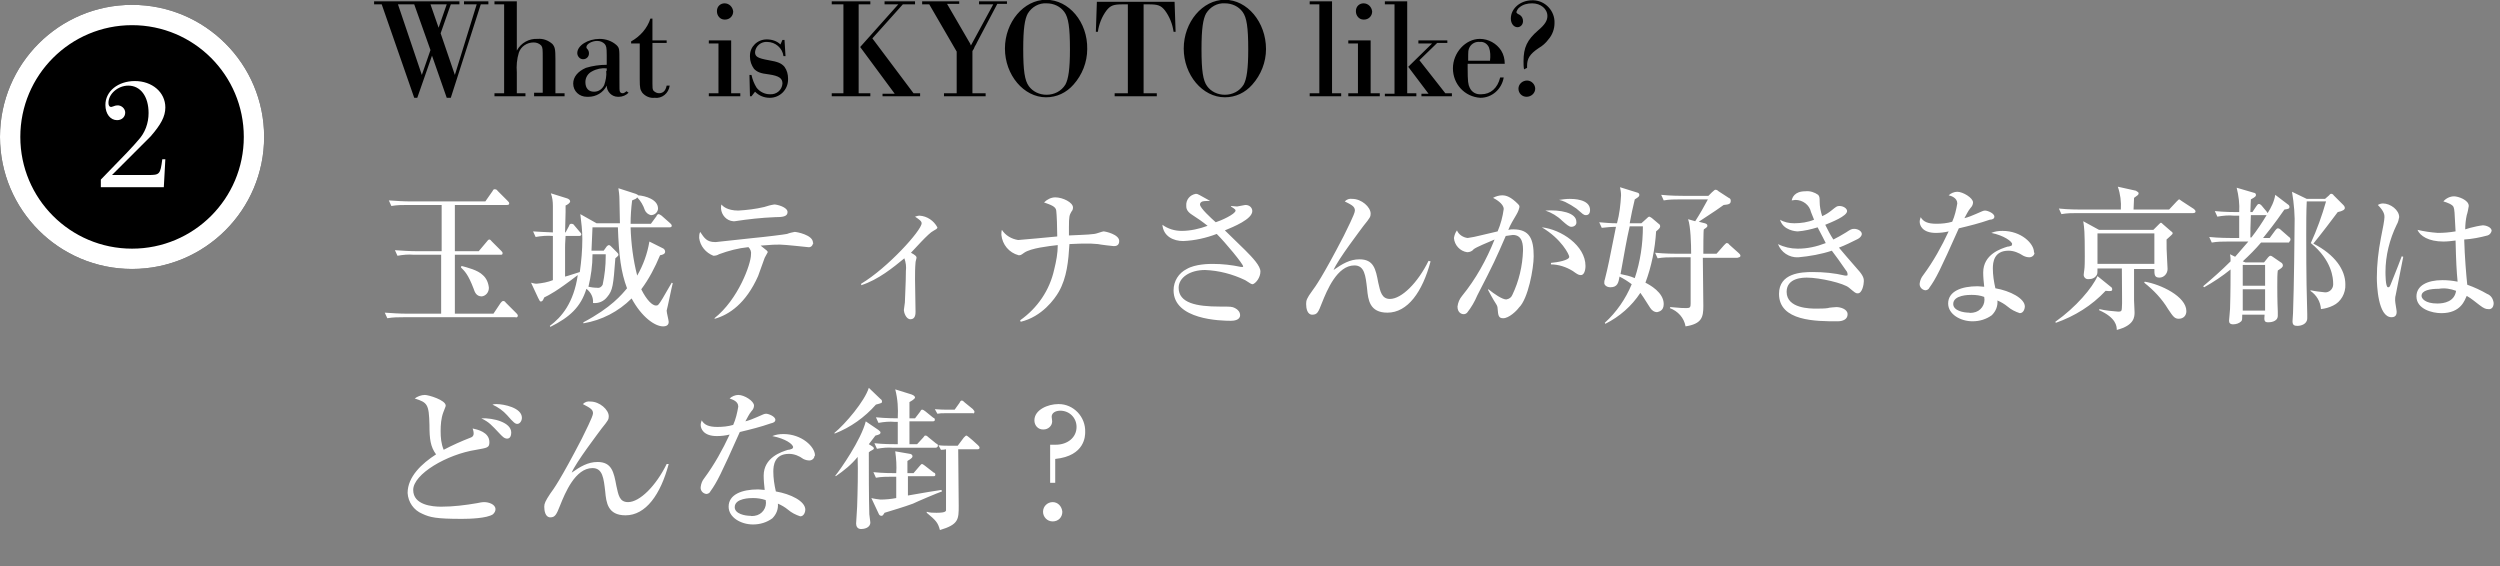 <?xml version="1.0" encoding="utf-8"?>
<!-- Generator: Adobe Illustrator 26.0.3, SVG Export Plug-In . SVG Version: 6.00 Build 0)  -->
<svg version="1.1" id="グループ_5111" xmlns="http://www.w3.org/2000/svg" xmlns:xlink="http://www.w3.org/1999/xlink" x="0px"
	 y="0px" viewBox="0 0 492.2 111.5" style="enable-background:new 0 0 492.2 111.5;" xml:space="preserve">
<rect x="0" y="0" width="492.2" height="111.5" fill="#808080" stroke="none"/>
<style type="text/css">
	.st0{fill:#FFFFFF;}
	.st1{fill:none;stroke:#FFFFFF;stroke-width:4;}
</style>
<g id="title" transform="translate(-1.248 -7.044)">
	<path id="パス_92498" d="M95.9,7.9h1.5V7.3h-4.8v0.6h2.5l-4.3,13.9L88,13.6l2-5.7h1.7V7.3H74.9v0.6h1.5l6.4,18.4h0.6l2.9-8.3
		l2.9,8.3H90L95.9,7.9z M89.2,7.9l-1.6,4.6L86,7.9L89.2,7.9z M82.8,7.9l3.2,9l-1.7,4.9L79.6,7.9H82.8z M100.5,25.4h-1.9V26h6.1v-0.6
		h-1.7v-4.1c-0.1-1.3,0-2.6,0.4-3.9c0.4-1.2,1.6-2,2.9-2c0.6,0,1.1,0.2,1.5,0.6c0.3,0.4,0.3,0.7,0.3,2.6v6.7h-1.7V26h6v-0.6h-1.8
		v-6.7c0-2-0.1-2.4-0.6-3c-0.8-0.7-1.8-1.1-2.9-1c-1.7-0.1-3.3,0.8-4.1,2.3V7.3h-4.4v0.6h1.9L100.5,25.4z M124.6,25
		c-0.5,0.4-0.6,0.4-0.8,0.4c-0.2,0-0.4-0.1-0.5-0.3c-0.1-0.3-0.1-0.3-0.1-2.9v-3.1c0-2.5,0-2.6-0.6-3.2c-0.9-0.8-2.1-1.2-3.3-1.2
		c-2.3,0-4.4,1.3-4.4,2.8c0,0.6,0.5,1.2,1.1,1.2c0,0,0.1,0,0.1,0c0.6,0,1.1-0.5,1.1-1.1c0,0,0,0,0-0.1c0-0.3-0.1-0.6-0.4-0.9
		c-0.1-0.1-0.1-0.2-0.1-0.3c0-0.6,1.1-1.2,2.1-1.2c0.6,0,1.1,0.2,1.5,0.6c0.3,0.4,0.4,0.6,0.4,2.2v1.9c-1.4,0-2.8,0.2-4.1,0.6
		c-1.6,0.7-2.5,1.8-2.5,3.1c0,1.5,1.2,2.6,2.7,2.6c0.1,0,0.2,0,0.3,0c1.5,0,2.9-0.8,3.6-2.2c0,1.2,1,2.2,2.2,2.2c0.1,0,0.1,0,0.2,0
		c0.7,0,1.4-0.3,1.9-0.8L124.6,25z M120.6,21c0.1,1-0.1,1.9-0.4,2.8c-0.4,0.8-1.1,1.3-2,1.3c-1.1,0-1.7-0.7-1.7-1.9
		c0-0.9,0.5-1.7,1.3-2.1c0.9-0.5,1.9-0.7,2.9-0.6V21z M129.7,10.7h-0.4c-0.6,1.9-2,3.5-3.8,4.5v0.4h1.7v7.1c0,1.7,0.1,2,0.5,2.6
		c0.6,0.7,1.5,1.1,2.4,1c1.5,0.2,2.8-0.9,3-2.4h-0.6c-0.2,1-0.7,1.5-1.5,1.5c-0.4,0-0.8-0.2-1.1-0.5c-0.2-0.3-0.2-0.6-0.2-1.4v-8
		h2.8V15h-2.8V10.7z M142.7,25.4h-1.9V26h6.2v-0.6h-1.8V15h-4.4v0.6h1.9L142.7,25.4z M143.9,7.7c-0.8,0-1.5,0.6-1.5,1.5
		c0,0,0,0.1,0,0.1c0,0.8,0.6,1.6,1.5,1.6c0,0,0.1,0,0.1,0c0.9,0,1.6-0.7,1.6-1.6c0,0,0,0,0,0C145.5,8.4,144.8,7.7,143.9,7.7
		C143.9,7.7,143.9,7.7,143.9,7.7z M155.7,14.9h-0.4l-0.4,0.9c-0.7-0.7-1.7-1-2.7-1c-1.8,0-3.3,1.4-3.3,3.2c0,0.1,0,0.1,0,0.2
		c0,0.9,0.3,1.7,0.8,2.4c0.6,0.6,1.2,0.9,3,1.1c2,0.3,2.6,0.8,2.6,1.8c-0.1,1.3-1.2,2.2-2.5,2.1c0,0,0,0,0,0c-1,0-2-0.5-2.6-1.3
		c-0.5-0.8-0.8-1.6-1-2.5h-0.4l0.1,4.2h0.3l0.7-0.9c0.8,0.8,1.8,1.2,2.9,1.2c2,0,3.6-1.6,3.6-3.6c0-0.1,0-0.1,0-0.2
		c0-0.8-0.2-1.6-0.7-2.3c-0.6-0.7-1.3-1-3.1-1.3c-2.2-0.4-2.7-0.7-2.7-1.6c0.1-1.2,1.2-2.1,2.4-2c1.6,0,3,1.2,3.2,2.8h0.4
		L155.7,14.9z M167.3,25.4H165V26h7.6v-0.6h-2.3V7.9h2.3V7.3H165v0.6h2.3V25.4z M173,14.6l6-6.7h2.4V7.3h-6v0.6h2.7l-7.5,8.4
		l6.8,9.2H175V26h7.4v-0.6h-1.3L173,14.6z M189.7,25.4h-2.6V26h8.2v-0.6h-2.6v-8.3c0.1-0.1,0.1-0.3,0.2-0.3l0.1-0.2
		c0.1-0.3,0.2-0.5,0.4-0.8l0.3-0.6l3.9-7.4h1.9V7.3h-5.5v0.6h2.8l-4.4,8.1c-0.1-0.3-0.2-0.5-0.4-0.8l-4.3-7.4h2.4V7.3h-7.3v0.6h1.4
		l5.4,9.3V25.4z M207.2,7c-4.4,0-8.1,4.4-8.1,9.6c0,5.2,3.7,9.6,8.1,9.6c2.1,0,4-0.9,5.4-2.5c1.7-1.9,2.7-4.4,2.7-7
		C215.4,11.4,211.7,7,207.2,7L207.2,7z M207.3,7.7c1.4,0,2.7,0.6,3.5,1.7c0.8,1.1,1.1,3,1.1,7.4c0,3.8-0.3,5.8-0.9,6.9
		c-0.8,1.3-2.2,2-3.7,2c-1.4,0-2.7-0.6-3.5-1.7c-0.8-1.1-1.1-3-1.1-7.3c0-4,0.3-5.9,0.9-7C204.4,8.4,205.8,7.6,207.3,7.7L207.3,7.7z
		 M223.3,25.4h-2.6V26h8.3v-0.6h-2.6V7.9h1c1.8,0,2.4,0.2,3.2,1.2c0.9,1.2,1.5,2.7,1.7,4.2h0.4l-0.2-5.9h-15.3l-0.2,5.9h0.4
		c0.2-1.5,0.8-3,1.7-4.2c0.8-1,1.4-1.2,3.2-1.2h1L223.3,25.4z M242.4,7c-4.4,0-8.1,4.4-8.1,9.6c0,5.2,3.7,9.6,8.1,9.6
		c2.1,0,4-0.9,5.4-2.5c1.7-1.9,2.7-4.4,2.7-7C250.5,11.4,246.8,7,242.4,7L242.4,7z M242.4,7.7c1.4,0,2.7,0.6,3.5,1.7
		c0.8,1.1,1.1,3,1.1,7.4c0,3.8-0.3,5.8-0.9,6.9c-0.8,1.3-2.2,2-3.7,2c-1.4,0-2.7-0.6-3.5-1.7c-0.8-1.1-1.1-3-1.1-7.3
		c0-4,0.3-5.9,0.9-7C239.5,8.4,240.9,7.6,242.4,7.7L242.4,7.7z M261,25.4h-1.9V26h6.2v-0.6h-1.8V7.3h-4.4v0.6h1.9V25.4z M268.6,25.4
		h-1.9V26h6.2v-0.6h-1.8V15h-4.4v0.6h1.9L268.6,25.4z M269.7,7.7c-0.8,0-1.5,0.6-1.5,1.5c0,0,0,0.1,0,0.1c0,0.8,0.6,1.6,1.5,1.6
		c0,0,0.1,0,0.1,0c0.9,0,1.6-0.7,1.6-1.6c0,0,0,0,0,0C271.3,8.4,270.6,7.7,269.7,7.7C269.7,7.7,269.7,7.7,269.7,7.7L269.7,7.7z
		 M278.3,7.3h-4.4v0.6h1.9v17.6h-1.9V26h6.2v-0.6h-1.8L278.3,7.3z M280.7,18.9l3.5-3.4h2V15h-5.7v0.6h2.7l-4.7,4.6l4,5.3h-1.4V26h6
		v-0.6h-1.3L280.7,18.9z M297.5,19.6c0-0.9-0.2-1.8-0.7-2.6c-0.9-1.4-2.5-2.3-4.2-2.3c-2.8,0-5.3,2.7-5.3,5.8c0,3.1,2.3,5.6,5.4,5.8
		c2.3,0,4.2-1.7,4.6-4h-0.7c-0.5,2.1-1.9,3.3-3.7,3.3c-1,0.1-1.9-0.4-2.3-1.3c-0.3-0.6-0.4-1.2-0.4-3.9v-0.8L297.5,19.6z M290.3,19
		c0-2.1,0-2.1,0.3-2.7c0.4-0.7,1.2-1.1,2-1c0.8-0.1,1.5,0.4,1.8,1.1c0.3,0.8,0.3,1.7,0.2,2.6H290.3z M301.9,20.4c0-0.1,0-0.3,0-0.4
		c0-1.4,0.5-2.3,2.3-3.5c0.7-0.4,1.4-1,1.9-1.7c0.8-0.9,1.2-2.1,1.2-3.2c0.1-2.4-1.8-4.4-4.1-4.5c-0.1,0-0.2,0-0.3,0
		c-2.3,0-4.2,1.6-4.2,3.6c0,1,0.6,1.7,1.3,1.7c0.6,0,1.1-0.5,1.1-1.2c0,0,0,0,0,0c0-0.5-0.2-0.9-0.6-1.2c-0.6-0.3-0.7-0.4-0.7-0.6
		c0.1-0.3,0.3-0.7,0.6-0.9c0.7-0.6,1.6-0.8,2.5-0.8c1.7,0,3,1.1,3,2.5c0,0.9-0.5,1.7-1.8,2.8c-2.2,1.9-2.9,3.4-2.9,6.1
		c0,0.5,0,1.1,0.1,1.6L301.9,20.4z M301.9,22.9c-0.9,0-1.7,0.7-1.7,1.6c0,0,0,0,0,0c0,0.9,0.7,1.6,1.6,1.6c0,0,0,0,0,0
		c0.9,0,1.7-0.7,1.7-1.6C303.5,23.7,302.8,22.9,301.9,22.9z"/>
	<path id="パス_92497" class="st0" d="M103.2,69.2c0-0.2-0.2-0.4-0.3-0.5l-2.1-2.1c-0.1-0.2-0.3-0.3-0.5-0.3
		c-0.2,0-0.4,0.3-0.5,0.4l-1.4,2.1h-7.6V57.2h9c0.2,0,0.4,0,0.4-0.3c0-0.2-0.1-0.3-0.3-0.5l-1.8-1.8c-0.2-0.2-0.3-0.4-0.5-0.4
		c-0.1,0-0.2,0-0.5,0.4l-1.6,1.9h-4.7v-9.1H101c0.2,0,0.5,0,0.5-0.3c0-0.2-0.1-0.3-0.3-0.5l-2-2c-0.1-0.2-0.3-0.3-0.6-0.3
		c-0.2,0-0.3,0.2-0.4,0.4l-1.4,2H82.1c-1.4,0-2.8-0.1-4.3-0.2l0.5,1.1c1.1-0.2,2.2-0.2,3.2-0.2h6.7v9.1h-4.9c-1.4,0-2.8-0.1-4.3-0.2
		l0.5,1.1c1.1-0.2,2.2-0.3,3.2-0.2h5.4v11.6h-6.8c-1.4,0-2.8-0.1-4.3-0.2l0.5,1.1c1.1-0.2,2.2-0.2,3.2-0.2h22
		C102.9,69.6,103.2,69.5,103.2,69.2z M97.5,63.7c-0.1-1-0.5-1.9-1.2-2.5c-1-1-3.1-1.5-4.2-1.8L92,59.7c0.7,0.7,1.4,1.3,2.5,4.2
		c0.2,0.6,0.5,1.5,1.6,1.5C96.9,65.3,97.5,64.6,97.5,63.7z M133.7,62.8l-0.2-0.1c-0.2,0.4-1.2,2-1.8,3.1c-0.8,1.3-0.9,1.4-1.3,1.4
		c-0.7,0-1.8-1-2.9-3.2c1.5-2,2.7-4.3,3.7-6.7c0.6-0.1,1-0.3,1-0.7c0-0.3-0.2-0.6-0.5-0.7l-2.6-1.3c-0.4,2.4-1.2,4.6-2.4,6.7
		c-0.8-3.1-1.2-6.3-1.3-9.5h7.6c0.2,0,0.5,0,0.5-0.3c0-0.2-0.1-0.3-0.3-0.5l-1.7-1.5c-0.2-0.1-0.4-0.3-0.6-0.3
		c-0.2,0-0.4,0.3-0.4,0.4l-1.1,1.5h-4c0-1.5,0.1-3,0.3-4.6c0.7-0.3,0.8-0.3,1-0.6c0.7,0.7,1.2,1.6,1.5,2.5c0.2,0.5,0.7,0.9,1.2,1
		c0.7,0,1.3-0.5,1.4-1.2c0,0,0,0,0-0.1c0-1.8-2.5-2.5-3.9-2.6c-0.1-0.1-0.2-0.2-0.5-0.3l-3.4-1.1c0.1,0.7,0.2,1.4,0.2,2.1
		c0,0.7,0.1,4.1,0.1,4.8h-4.6l-3.2-1.8c0.2,1.6,0.4,3.2,0.4,4.9c0,2.2-0.2,4.4-0.5,6.5c-0.4,0.1-2.4,0.8-2.9,0.9v-5.7
		c0-0.5,0-0.7,0.1-2.3h2.7c0.2,0,0.4-0.1,0.4-0.3c0-0.2-0.2-0.4-0.3-0.5l-1.1-1.3c-0.1-0.2-0.3-0.3-0.6-0.3c-0.2,0-0.4,0.2-0.4,0.4
		l-0.7,1.3h-0.1c0-0.6,0.1-3.3,0.1-4c0-0.4,0-0.7,0-1.3c0.3-0.1,0.9-0.5,0.9-0.8c0-0.3-0.3-0.5-0.6-0.6l-3.2-1
		c0.3,0.8,0.4,1.6,0.4,2.5c0,0.4,0,3.8,0,5.2c-2-0.1-2.6-0.1-3.9-0.2l0.5,1.1c1.1-0.2,2.3-0.3,3.4-0.2v8.7c-1,0.4-2.1,0.6-3.2,0.7
		c-0.4,0-0.7-0.1-1.1-0.2l1.4,3c0.3,0.5,0.3,0.7,0.5,0.7c0.3,0,0.4-0.1,0.7-0.8c1-0.5,2.3-1.1,6.6-4.4c-0.8,5.5-3.2,8.3-5.5,10
		l0.1,0.2c3.8-1.9,6-3.9,7.1-7.5c0.9,0.7,1.4,1.7,1.3,2.8c1.1,0.1,2.1-0.3,2.8-1.2c1.1-1.3,1.2-2.3,1.6-7.6c0.6-0.5,0.6-0.6,0.6-0.7
		c0-0.1,0-0.2-0.3-0.5l-1.2-1.2c-0.1-0.1-0.2-0.2-0.4-0.2c-0.1,0-0.4,0.2-0.5,0.4l-0.5,0.7h-2.4l0.2-4.6h5c0.2,5.6,0.6,8.8,1.8,12
		c-1,1.2-3.1,3.8-8.6,6.7v0.2c3.6-0.6,6.9-2.3,9.5-4.9c2,3.7,4.6,5.5,6.2,5.5c1.1,0,1.1-0.7,1.1-0.9c0-0.3-0.4-1.8-0.4-2.2
		C132.7,67.5,133.5,63.5,133.7,62.8z M120.5,57.5c0,1.9-0.2,3.7-0.6,5.6c-0.2,0.4-0.6,0.7-1.1,0.6c-0.6,0-1.2-0.1-1.7-0.2
		c0.5-2.1,0.8-4.2,0.8-6.4h2.6V57.5z M156.3,48.8c0-1-2.1-1.5-2.6-1.5c-0.7,0.1-1.4,0.3-2,0.5c-1.7,0.4-3.4,0.6-5.1,0.7
		c-2.2,0-3.1-0.9-3.3-1.2c-0.1,0.2-0.1,0.5-0.1,0.8c0.1,1.3,1.1,2.4,2.4,2.5h0.3c2.6-0.4,5.3-0.7,7.9-0.8
		C155.3,49.8,156.3,49.7,156.3,48.8z M161.3,54.8c0-1.5-3.2-2.1-3.6-2.1c-0.5,0.1-1,0.2-1.5,0.4c-0.4,0.1-4.4,0.6-6.6,0.8
		c-1.1,0.1-6.4,0.7-7.4,0.8c-0.1,0-0.2,0-0.2,0c-1.6,0-2.1-0.8-2.9-2c-0.2,0.4-0.2,0.8-0.2,1.2c0.2,1.6,1.3,2.9,2.8,3.5
		c0.4,0,0.8-0.1,1.1-0.3c1.9-0.7,3.8-1.2,5.8-1.4c0.4,0.4,0.6,0.9,0.5,1.5c0,1.8-2.5,8.8-7.2,12.5l0.1,0.1c2.8-0.8,6.1-3,8.5-8.4
		c0.2-0.5,1.1-3,1.3-3.6c0.2-0.4,0.4-0.7,0.6-1.1c0-0.2-0.1-0.3-1.4-1.3c2.4-0.2,2.9-0.2,3.8-0.2s5.5,0.5,5.5,0.5
		c0.5,0.1,0.9-0.2,1-0.7C161.4,55,161.4,54.9,161.3,54.8z M170.8,63.2c3.4-1.1,6.3-3.5,8.5-5.3c0.3,0.8,0.4,1.7,0.3,2.5
		c0,2.4-0.2,5.4-0.2,6.2c0,0.2-0.2,1.3-0.2,1.5c0,0.4,0.4,1.8,1.3,1.8c1,0,1-1.1,1-1.5c0-0.3-0.1-5.4-0.1-6.4c0-1.1,0-2.2,0.1-3.3
		c0-0.2,0.2-0.8,0.2-0.9c0-0.3-0.2-0.5-1.1-1c0.6-0.6,3.5-3.9,4.4-4.3c0.5-0.3,0.8-0.4,0.8-0.7c-0.7-1.3-2-2.2-3.5-2.3
		c-0.3,0-0.6,0.1-0.9,0.2c0.9,0.6,1.3,0.9,1.3,1.3c0,1.4-6.7,8.8-11.9,11.9L170.8,63.2z M221.6,54.5c0-1.3-2.7-1.9-3.1-1.9
		c-0.2,0-1.5,0.5-1.8,0.5c-1.4,0.2-3.6,0.2-5,0.3v-1.6c0-2.2,0.1-2.4,0.5-3.1c0.2-0.2,0.3-0.5,0.3-0.8c0-1-2-2-3.5-2
		c-0.8,0-1.6,0.4-2.2,1c1.4,0.5,2.3,0.8,2.4,1.6c0.1,0.7,0.2,3.4,0.2,5.1c-1.1,0.1-7.3,0.7-7.7,0.7c-1.3-0.2-2.5-0.9-3.2-2
		c-0.1,0.3-0.1,0.7-0.1,1c0.2,1.9,1.5,3.5,3.4,4c0.4,0,0.4,0,1.1-0.5c1.3-0.9,4.8-1.3,6.6-1.5c0,1.6-0.3,3.2-0.7,4.8
		c-0.9,4.1-3.3,7.6-6.7,10l0.1,0.3c4.2-1,6.7-4.5,7.5-5.9c1.6-2.8,1.9-6.1,2.1-9.4c0.7,0,1.6-0.1,3.1-0.1c0.8,0,1.6,0,2.5,0.1
		c0.4,0.1,2.9,0.4,3.1,0.4C220.8,55.5,221.6,55.5,221.6,54.5z M249.4,60.5c0-1.1-1.5-2.7-3-4.2c-1.1-1.1-2.9-2.8-4-3.9
		c1.7-0.7,5.4-2.2,5.4-3.8c0-0.7-0.6-1.2-1.3-1.2c0,0,0,0-0.1,0c-0.2,0-1.4,0.3-1.6,0.3c-0.4,0-0.8-0.1-1.2-0.1v0.1
		c0.4,0.3,0.9,0.5,0.9,0.8c0,0.7-2.9,2-3.9,2.3c-0.9-0.8-3.1-2.8-3.1-3.5c0-0.3,0.2-0.5,0.5-0.6c0.3-0.1,1.3-0.1,1.5-0.1
		c-2.2-1.2-2.4-1.4-2.8-1.4c-1.2,0.2-2,1.2-1.9,2.4c0,0.3,0,1,1.1,1.7c1.1,0.7,2.1,1.4,3.1,2.2c-1.6,0.6-3.4,1-5.1,1
		c-1.4,0-2.7-0.4-3.8-1.2c0.2,2.3,2.2,3.2,4.1,3.2c2.3-0.1,4.5-0.6,6.6-1.4c1.7,1.7,5.2,5.9,5.2,6.4c0,0.1-0.1,0.1-0.1,0.1
		c-0.1,0-0.2,0-0.3,0c-1.9-0.4-3.7-0.6-5.6-0.6c-0.6,0-3.4,0-5.1,1c-1.6,0.8-2.6,2.4-2.6,4.2c0,5.8,9.3,6,11.3,6
		c0.5,0,1.8-0.1,1.8-1.1c0-0.6-0.4-1.1-1-1.4c-0.6-0.3-0.8-0.3-3-0.3c-4.6,0-8.1-0.7-8.1-3.7c0-2,2.2-3.5,5.2-3.5
		c2.7,0.1,5.4,0.8,7.9,2c1.1,0.7,1.2,0.8,1.5,0.8C248.5,62.8,249.4,61.7,249.4,60.5z M282.5,58.4c-2.1,4.3-5.3,7.5-7.6,7.5
		c-1.6,0-1.9-1.4-2.3-3.2c-0.5-2.7-0.9-4.6-3.7-4.6c-1.9,0-3.4,0.9-5.1,2.1c0.8-2,5.4-8,5.9-8.7c1.3-1.6,1.4-1.8,1.4-2.4
		c0-1.3-1.8-2.9-3.6-2.9c-0.6-0.1-1.1,0.1-1.5,0.5c1.4,0.7,2,1,2,1.8c0,0.7-1.7,3.9-2.2,5c-4.2,8.1-5.6,10-6.2,10.8
		c-1.1,1.5-1.2,1.9-1.2,2.6c0,0.8,0.2,2.1,1.2,2.1s1.2-0.5,1.9-2.3c1-2.5,3-7.4,6.4-7.4c2,0,2.2,2,2.5,4.6c0.2,2.2,0.5,4.7,4,4.7
		c4,0,6.9-4.1,8.5-10.1L282.5,58.4z M314.3,48.4c0-2.2-3.4-2.2-4-2.2c-0.7,0-1.4,0.1-2.1,0.2c0.4,0.1,0.8,0.2,1.2,0.4
		c0.8,0.4,1.5,0.8,2.2,1.3c1.3,1.1,1.4,1.3,1.9,1.3C314.1,49.4,314.3,48.9,314.3,48.4z M311.6,50.7c0-1.8-3.2-2.4-6.1-2.2
		c1.2,0.4,2.4,1.1,3.3,2c0.9,0.8,1.4,1.2,1.8,1.2C311.2,51.7,311.7,51.3,311.6,50.7C311.6,50.7,311.6,50.7,311.6,50.7z M313.4,59.4
		c0-4-4.8-7.2-8.6-7.6c3.9,2.3,5.4,5.4,5.4,5.8c0,0.7-2.4,1.1-3.6,1.2v0.3c1.5,0,3,0.5,4.3,1.3c0.7,0.5,1.1,0.8,1.5,0.8
		C313.1,61.3,313.4,60.3,313.4,59.4z M303.2,57.5c0-3.4-0.8-5.3-4-5.3c-0.3,0-0.6,0-1,0.1c0.4-1,1-2,1.6-3c0.3-0.5,0.5-1,0.6-1.5
		c0-0.3-0.1-0.4-0.3-0.6c-1.4-1.4-2.3-1.7-3.1-1.7c-0.6,0-1.3,0.2-1.8,0.5c0.4,0.2,2.1,1.1,2.1,2.2c-0.2,1.5-0.6,3-1.2,4.4
		c-0.5,0.1-2.9,0.7-3.4,0.8c-0.8,0.2-1.7,0.4-2.5,0.5c-0.9-0.1-1.8-0.7-2.1-1.5c-0.3,0.4-0.5,0.9-0.6,1.5c0.1,1.4,1.2,2.6,2.6,2.8
		c0.5,0,1-0.2,1.3-0.6c0.5-0.4,2.7-1.3,4.1-1.9c-1.6,4-3.7,7.8-6.4,11.1c-0.5,0.6-0.8,1.3-0.9,2.1c0,1.2,0.8,1.5,1.2,1.5
		c0.3,0,0.5-0.1,0.7-0.3c0.8-1,1.5-2.2,2-3.4c3.3-6.4,3.6-7.1,5.6-11.7c0.5-0.1,0.9-0.1,1.4-0.2c2,0,2,2.1,2,3.1
		c-0.1,3-0.8,6-2.1,8.7c-0.2,0.5-0.6,0.8-1.2,0.9c-0.8,0-2.4-1.1-3.5-2l-0.1,0.1c0.1,0.2,1,1.9,1.6,2.8c0.2,0.3,0.3,0.6,0.3,0.9
		c0.1,1.4,0.2,1.9,1.1,1.9c1.1,0,2.6-1.4,3.1-2.1C302.1,65.9,303.2,59.9,303.2,57.5z M343.9,57.4c0-0.2-0.1-0.3-0.3-0.5l-1.9-1.7
		c-0.1-0.2-0.3-0.3-0.5-0.3c-0.1,0-0.1,0-0.5,0.4l-1.5,1.7h-2.6c0-0.8,0-4.6,0.1-4.8c0.6-0.4,0.7-0.5,0.7-0.7c0-0.3-0.2-0.4-0.5-0.5
		l-1.2-0.3c3.5-2.3,3.8-2.5,4.9-3.3c0.8-0.1,1.4-0.1,1.4-0.8c0-0.3-0.1-0.5-0.4-0.6l-2-1.3c-0.2-0.2-0.4-0.3-0.6-0.3
		c-0.2,0-0.2,0.1-0.7,0.5l-0.7,0.7h-5c-0.3,0-2.5,0-4.3-0.2l0.5,1.1c1.1-0.2,2.2-0.2,3.2-0.2h5.5c-0.8,1.5-1.6,2.9-2.5,4.3l-1.4-0.4
		c0.5,1.4,0.6,4.9,0.6,6.8h-2.8c-0.3,0-2.4,0-4.3-0.2l0.5,1.1c1.1-0.2,2.2-0.2,3.2-0.2h3.3v9.1c0,0.7-0.1,0.9-0.8,0.9
		c-0.7,0-1,0-3.2-0.2l-0.1,0.2c1.6,0.6,2.8,1.9,3.1,3.6c3.2-0.5,3.5-1.8,3.5-4c0-1.4-0.1-8-0.1-9.5h6.8
		C343.6,57.7,343.9,57.7,343.9,57.4z M328.8,66.9c0-2.3-2.8-3.8-3.6-4.2c1.2-3.2,1.9-6.7,2.1-10.1c0.6-0.5,0.8-0.7,0.8-1
		c0-0.2-0.1-0.4-0.3-0.5l-1.3-1.1c-0.1-0.1-0.3-0.2-0.5-0.3c-0.2,0-0.3,0.1-0.6,0.4l-1,0.9h-2.3c0.1-0.7,0.8-4,1-4.7
		c0.8-0.5,0.9-0.6,0.9-0.9s-0.2-0.4-0.6-0.5l-3.2-1c0.1,0.5,0.2,1,0.2,1.6c-0.1,1.8-0.3,3.7-0.8,5.5c-1.4,0-2.2-0.1-3.5-0.2l0.5,1.1
		c0.9-0.1,1.9-0.2,2.8-0.2c-1.4,7-1.5,7.6-2.2,10.4c-0.1,0.2-0.1,0.5-0.1,0.7c0,0.3,0.4,0.8,1.2,0.8c1.4,0,1.6-0.9,1.8-2.1
		c0.8,0.4,1.6,0.9,2.4,1.5c-1.2,2.9-3,5.5-5.3,7.6l0.1,0.2c2.8-1.4,5.2-3.5,6.9-6.1c0.4,0.6,0.6,0.8,1.9,2.9
		c0.3,0.5,0.8,0.9,1.4,0.9C327.8,68.4,328.8,68.3,328.8,66.9z M324.7,51.6c0,3.5-0.5,6.9-1.6,10.2c-0.9-0.4-1.8-0.6-2.8-0.8
		c0.8-4.4,1.2-6.8,1.8-9.4H324.7z M368.2,62.4c0-0.4,0-1-1.2-2.3c-1.6-1.8-3.1-3.6-3.7-4.3c1.3-0.5,2.5-1.1,3.7-1.7
		c0.4-0.2,0.8-0.6,0.8-1c0-0.5-0.7-1-1.5-1c-0.5,0-0.7,0.1-1.6,0.7c-0.8,0.5-1.7,1-2.5,1.4c-0.6-0.9-1.1-1.9-1.6-2.9
		c1.2-0.5,4.3-1.7,4.3-2.7c0-0.5-0.7-1-1.5-1c-0.5,0-0.6,0.1-1.6,0.9c-0.5,0.4-1.1,0.8-1.8,1.1c-0.3-0.9-0.5-1.9-0.5-2.9
		c0-0.6,0-1-0.3-1.3c-0.7-0.5-1.6-0.8-2.5-0.7c-2.2,0-2.6,1.3-2.7,1.8c0.3,0,0.5-0.1,0.7-0.1c1.5,0,2.8,1,3.1,2.4
		c0.5,1.2,0.5,1.3,0.6,1.5c-1.2,0.5-2.6,0.7-3.9,0.7c-1,0-2-0.2-2.8-0.7c0.6,2.1,3.1,2.3,3.5,2.3c1.3-0.1,2.6-0.4,3.9-0.8
		c0.9,1.7,1.3,2.5,1.6,3.1c-1.8,0.7-3.6,1.1-5.5,1.1c-1.4,0-2.7-0.3-3.9-0.9c0.6,1.6,2.2,2.7,4,2.6c2.2-0.2,4.5-0.6,6.6-1.3
		c1,1.3,1.4,1.9,2.8,3.9c0.2,0.2,0.3,0.5,0.3,0.8c0,0.2-0.1,0.2-0.2,0.2s-0.2,0-0.3,0c-2.1-0.5-4.2-0.7-6.4-0.7
		c-2.2,0-6.6,0.2-6.6,4.3c0,5.4,7.3,5.4,11.5,5.4c0.3,0,2,0,2-1.4c0-1-1.4-1.4-2.2-1.4c0,0-1.6,0.1-1.7,0.2
		c-0.6,0.1-1.6,0.1-2.3,0.1c-1.1,0-5.8,0-5.8-3.3c0-2.8,3.3-2.8,4-2.8c2.5,0,7.3,1.1,8.3,2c1.2,1,1.3,1.1,1.7,1.1
		C367.9,64.8,368.2,63,368.2,62.4z M393.9,49.7c0-0.7-1.4-1.2-1.8-1.2c-0.4,0-0.5,0.1-1.9,0.7c-0.7,0.3-1.4,0.6-2.2,0.8
		c0.4-0.7,0.7-1.4,1.2-2c0.3-0.3,0.5-0.7,0.5-1.1c0-0.9-2-2.1-3.1-2.1c-0.6,0-1.3,0.3-1.7,0.7c0.5,0.1,1.7,0.5,1.7,1.6
		c-0.2,1.2-0.5,2.5-1,3.6c-1,0.3-2.1,0.4-3.1,0.4c-1.7,0-2.6-0.4-3.1-1.3c-0.1,0.3-0.2,0.6-0.2,0.9c0,0.7,0.5,2.2,3.2,2.2
		c0.8,0,1.7-0.1,2.5-0.3c-1.4,3-3,5.9-5,8.6c-0.4,0.5-0.6,1-0.7,1.6c-0.1,0.7,0.4,1.3,1.1,1.4c0,0,0,0,0,0c0.3,0,0.7-0.2,0.8-0.5
		c1.3-1.8,2.1-3.4,5.8-11.7c2.1-0.5,4.1-1,6.1-1.7C393.5,50.3,393.9,50.1,393.9,49.7z M401.7,56.7c0-1.7-2.5-4.2-6.2-4.2
		c-0.8,0-1.5,0.1-2.2,0.4c2.5,0.5,4.1,1.7,4.1,2.2c0,0.1-0.1,0.2-0.1,0.3c-0.3,0.1-0.5,0.2-0.8,0.2c-1.3,0.4-4.8,1.5-4.8,5.1
		c0,0.9,0.1,1.9,0.2,2.8c-0.4,0-0.8-0.1-1.3-0.1c-3.2,0-5.8,1-5.8,3.4c0,2.1,2.4,3.5,4.8,3.5c1.4,0,2.7-0.4,3.8-1.2
		c0.8-0.8,1.2-1.8,1.1-2.9c0.7,0.3,1.4,0.7,2,1.2c0.7,0.6,1.5,1,2.4,1.3c0.8,0,1-1,1-1.3c0-1.6-2.9-3.1-5.8-3.6
		c-0.3-1.3-0.5-2.6-0.5-3.9c0-1.2,0.2-3.5,3.1-3.5c1,0,2,0.4,2.9,1c0.4,0.2,0.8,0.3,1.2,0.3c0.5,0,1-0.4,1-0.9
		C401.7,56.8,401.7,56.8,401.7,56.7L401.7,56.7z M391.9,65.5c0.3,1.5-0.7,2.9-2.2,3.1c-0.3,0-0.5,0.1-0.8,0c-1.1,0-3.1-0.4-3.1-1.7
		c0-1.8,3.1-1.8,3.6-1.8C390.3,65.1,391.1,65.2,391.9,65.5L391.9,65.5z M425.4,59h-11.2V53h11.2V59z M429,53c0-0.2-0.1-0.3-0.4-0.5
		l-1.5-1.3c-0.2-0.2-0.3-0.3-0.4-0.3c-0.1,0-0.2,0.1-0.4,0.3l-1.1,1.1h-10.7l-3.1-1.7c0.2,1.4,0.3,1.8,0.3,6.9c0,0.6,0,2.2-0.1,2.7
		c0,0.2-0.1,0.5-0.1,0.8c-0.1,0.5,0.3,1,0.8,1c0.1,0,0.1,0,0.2,0c0.7,0,1.3-0.3,1.6-0.9c0.1-0.3,0.1-0.4,0.1-1.2h4.8
		c0,5.2,0.1,6.7,0,7.8c0,0.6-0.2,0.7-0.7,0.7c-1.2-0.1-2.5-0.2-3.7-0.5l-0.1,0.2c3.4,1.5,3.5,3.2,3.5,3.9c3.5-0.9,3.5-2.6,3.5-3.5
		c0-0.3-0.1-1.9-0.1-2.3c0-1.1,0-1.7,0-6.2h4c0,1.1,0,1.7,1,1.7c0.9,0,1.6-0.8,1.6-1.7c0-0.3-0.1-1.7-0.1-2
		c-0.1-1.4-0.1-2.5-0.1-3.8C428.3,53.7,429,53.2,429,53z M417.1,64c0-0.2-0.1-0.4-0.3-0.5l-2.6-2.1c-1,2.3-4.2,6.1-8.3,9l0.1,0.2
		c3.7-1.3,7.1-3.4,9.8-6.3C416.8,64.4,417.1,64.4,417.1,64z M433.5,48.7c0-0.2-0.1-0.3-0.3-0.5l-2.3-1.5c-0.5-0.3-0.5-0.4-0.6-0.4
		s-0.1,0-0.5,0.4l-1.5,1.6h-7c0-0.3,0.1-2,0.1-2.3c0.7-0.5,0.9-0.6,0.9-0.9s-0.5-0.4-0.5-0.5l-3.6-0.8c0.5,1.4,0.7,3,0.6,4.5h-7.9
		c-0.3,0-2.5,0-4.3-0.2l0.5,1.1c1.1-0.2,2.2-0.2,3.2-0.2H433C433.3,49,433.5,48.9,433.5,48.7z M431.7,68.3c0-2.9-5.1-5.3-8.2-5.8
		l-0.1,0.2c1.9,1.5,3.5,3.2,4.7,5.2c1,1.5,1.3,1.9,2.1,1.9C431.1,69.8,431.7,69.2,431.7,68.3C431.7,68.3,431.7,68.3,431.7,68.3z
		 M452.2,54.2c0-0.2-0.1-0.4-0.3-0.5l-1.6-1.4c-0.2-0.2-0.4-0.3-0.6-0.3c-0.2,0-0.3,0.2-0.5,0.4l-1.1,1.5h-1.3
		c0.8-1,2.2-2.7,4.2-5.6c0.8-0.1,1-0.2,1-0.5c0-0.2-0.1-0.4-0.3-0.5l-2.5-1.9c-0.2,1.3-0.8,2.5-1.5,3.6c-0.1-0.1-0.1-0.2-0.2-0.3
		l-1-1.2c-0.1-0.1-0.3-0.3-0.5-0.3c-0.2,0-0.3,0.1-0.5,0.4l-0.8,1.2h-0.4c0-0.8,0.1-2.4,0.1-2.5c0.9-0.5,1-0.6,1-0.9
		c0-0.3-0.3-0.4-0.4-0.4l-3.4-1c0.4,1.6,0.6,3.2,0.5,4.8h-0.5c-0.3,0-2.5,0-4.3-0.2l0.5,1.1c1.1-0.2,2.2-0.3,3.2-0.2h1.1v4.4h-1.6
		c-0.3,0-2.4,0-4.3-0.2l0.5,1.1c1.1-0.2,2.2-0.2,3.2-0.2h4c-0.5,0.6-1.2,1.4-2.6,3l-1-0.5c0.1,0.5,0.1,0.9,0.1,1.4
		c-1.7,1.7-3.5,3.3-5.4,4.9l0.2,0.2c1.8-1,3.6-2.2,5.2-3.5c0,1.3,0,4.6-0.1,7.7c0,0.4-0.2,2.2-0.2,2.4c0,0.4,0.2,0.7,0.8,0.7
		c0.6,0,1.2-0.2,1.6-0.6c0.2-0.2,0.2-0.5,0.2-1.3h4.4c-0.1,1.1-0.1,1.5,0.7,1.5c0.2,0,1.9,0,1.9-1.3c0-0.2,0-0.6,0-0.8
		c-0.1-2.1-0.1-4.4-0.1-4.9c0-1.6,0-2.5,0.1-3.2c0.6-0.4,1-0.6,1-1c0-0.3-0.2-0.5-0.4-0.6l-1.6-1.1c-0.1-0.1-0.3-0.2-0.5-0.2
		c-0.1,0-0.3,0.2-0.4,0.3l-0.8,1h-3.7l-0.5-0.2c1.3-1.2,2.5-2.4,3.6-3.7h5.5C452,54.5,452.2,54.5,452.2,54.2z M447.2,63.3h-4.4v-4.1
		h4.4V63.3z M447.2,68.2h-4.4V64h4.4V68.2z M447.5,49.4c-0.9,1.5-1.9,3-3,4.4h-0.2c0-1.2,0-2.1,0.1-4.4H447.5z M463,63
		c0-2.8-2-5.8-6.3-8c1.1-1.3,4.3-5.5,4.8-6.2c1-0.2,1.4-0.5,1.4-0.8c0-0.2-0.1-0.4-0.3-0.6l-1.9-1.9c-0.1-0.2-0.3-0.3-0.5-0.3
		s-0.3,0.2-0.4,0.3l-0.8,0.7h-3.6l-2.9-1.4c0.4,2.4,0.6,4.7,0.5,7.1c0,0.9-0.1,11.5-0.3,16.8c0,0.2-0.1,1.4-0.1,1.6
		c0,0.8,0.4,0.9,1,0.9c0.6,0,1.9-0.3,1.9-1.5c0-0.1,0-0.4,0-0.8c-0.1-3.3-0.2-7.1-0.2-15.6c0-2,0-4.6,0.1-6.6h3.8
		c-0.8,2.8-1.8,5.6-3,8.2c4.2,3.4,4.4,7,4.4,7.9c0.1,0.9-0.5,1.7-1.4,1.8c-0.1,0-0.1,0-0.2,0c-0.9-0.1-1.9-0.2-2.8-0.4l-0.1,0.1
		c1.2,0.8,2,2.1,2.1,3.6c0.8-0.1,1.6-0.3,2.4-0.7C462.1,66.5,463.1,64.8,463,63z M492.2,66.7c-0.1-0.8-0.5-1.5-1.3-1.8
		c-1.2-0.7-2.5-1.3-3.9-1.8c-0.2-1.9-0.5-5.4-0.6-8.9c1.6-0.1,3.1-0.4,4.6-0.8c0.4-0.1,0.7-0.5,0.8-0.9c0-0.8-1.3-1.1-1.7-1.1
		c-0.9,0.1-1.7,0.3-2.5,0.5c-0.3,0.1-0.7,0.2-1,0.3c0-0.9,0.1-1.9,0.3-2.8c0.1-0.2,0.4-1.6,0.4-1.8c0-1.2-2.1-1.9-2.9-1.9
		c-0.8,0-1.6,0.4-2.1,1c0.7,0.2,1.8,0.6,2,1.1c0.2,0.5,0.2,0.9,0.4,4.8c-1.2,0.2-2.3,0.3-3.5,0.3c-1.4-0.1-2.7-0.3-4-0.6
		c0.5,1.2,2.2,2.3,5.1,2.3c0.8,0,1.6-0.1,2.4-0.2c0.1,4.2,0.2,6,0.4,8.1c-1-0.2-2-0.3-3-0.3c-3,0-5.1,1.1-5.1,3.2
		c0,2.5,3.1,3.3,4.9,3.3c3.9,0,4.6-2.6,5-3.4c0.9,0.5,1.7,1.2,2.5,1.8c0.9,0.7,1.3,0.8,1.7,0.8C491.6,68,492.2,67.7,492.2,66.7z
		 M484.8,64.3c-0.3,2.1-2.3,2.5-3.7,2.5c-2.4,0-3.1-1-3.1-1.5c0-1.1,1.7-1.4,3.4-1.4C482.6,63.7,483.7,63.9,484.8,64.3z M474.4,57.6
		l-0.3-0.1c-1,2.7-2.1,5.3-2.2,5.6c-0.2,0.5-0.3,0.5-0.5,0.5c-0.5,0-0.5-2.6-0.5-3c0-3.2,0.8-6.4,2.2-9.3c0.3-0.5,0.4-1,0.5-1.5
		c0-1.4-1.7-2.7-3.2-2.7c-0.3,0-0.7,0.1-1,0.3c1.3,1.3,1.3,2,1.3,2.4c0,0.5-0.3,2.2-0.7,4.1c-0.5,2.6-0.8,5.2-0.8,7.8
		c0,1.4,0.2,7.8,2.9,7.8c1,0,1-0.8,1-1.1c0-0.3-0.3-1.8-0.3-2.2c0-0.3,0-0.7,0.1-1C472.9,65.2,474.4,57.6,474.4,57.6L474.4,57.6z
		 M104,89.3c0-2-3.6-2.7-5-2.7c-0.3,0-0.5,0-0.8,0.1c1.1,0.5,2.1,1.2,2.9,2.1c1.3,1.5,1.6,1.7,2,1.7C103.6,90.5,104,89.9,104,89.3z
		 M101.9,92.2c0-2-3.5-2.9-5.9-2.8c1.6,0.8,1.9,1.2,3.7,3.1c0.4,0.4,0.8,0.9,1.4,0.9C101.8,93.4,101.9,92.6,101.9,92.2z M98.8,107.3
		c0-1-1.4-1.4-2.2-1.4c-0.5,0-0.9,0.1-1.4,0.2c-2.3,0.4-4.7,0.7-7.1,0.7c-1.7,0-5.5-0.3-5.5-3.3c0-3.1,6.6-7,12.4-7.9
		c2.2-0.4,2.6-0.4,2.6-1.5c0-2-2.4-2.5-3.3-2.7c0.1,0.3,0.2,0.6,0.2,1c0,0.5-0.3,0.7-0.6,0.8c-1.8,0.7-3.6,1.5-5.3,2.4
		c-0.5-1.2-0.6-2.4-0.6-3.7c0-1.2,0.1-2.5,0.5-3.6c0.4-1.1,0.5-1.2,0.5-1.4c0-1.1-3.4-2.1-4.1-2.1c-0.7,0-1.5,0.3-2,0.7
		c2.5,0.8,2.8,1.1,2.9,5.2c0,2.8,0.2,4.3,1.3,5.8c-2.8,1.8-5.6,4.4-5.6,7.6c0.1,1.8,1.2,3.4,2.9,4.1c1.5,0.7,2.7,1,7.8,1
		c1.5,0,4.9-0.1,6.1-0.9C98.6,108,98.8,107.7,98.8,107.3z M132.5,98.4c-2.1,4.3-5.3,7.5-7.6,7.5c-1.7,0-1.9-1.4-2.3-3.2
		c-0.5-2.7-0.9-4.7-3.7-4.7c-1.9,0-3.4,0.9-5.1,2.1c0.8-2,5.4-8,5.9-8.7c1.3-1.6,1.4-1.8,1.4-2.4c0-1.3-1.8-2.9-3.6-2.9
		c-0.6-0.1-1.1,0.1-1.5,0.5c1.3,0.7,2,1,2,1.8c0,0.7-1.7,3.9-2.2,5c-4.2,8.1-5.6,10-6.2,10.8c-1,1.5-1.2,2-1.2,2.6
		c0,0.8,0.2,2.1,1.2,2.1c0.9,0,1.2-0.5,1.9-2.3c1-2.5,3-7.4,6.4-7.4c2,0,2.2,2,2.5,4.6c0.2,2.2,0.5,4.7,4,4.7c4,0,6.9-4.1,8.5-10.1
		L132.5,98.4z M153.9,89.7c0-0.7-1.4-1.2-1.8-1.2c-0.4,0-0.5,0.1-1.9,0.7c-0.7,0.3-1.4,0.6-2.2,0.8c0.4-0.7,0.7-1.4,1.2-2
		c0.3-0.3,0.5-0.7,0.5-1.1c0-0.9-1.9-2.1-3.1-2.1c-0.6,0-1.3,0.3-1.7,0.7c0.5,0.2,1.7,0.5,1.7,1.6c-0.2,1.2-0.5,2.5-1,3.6
		c-1,0.3-2.1,0.4-3.1,0.4c-1.7,0-2.6-0.4-3.1-1.3c-0.1,0.3-0.2,0.6-0.2,0.9c0,0.7,0.5,2.2,3.2,2.2c0.8,0,1.7-0.1,2.5-0.3
		c-1.4,3-3,5.9-5,8.6c-0.4,0.5-0.6,1-0.7,1.7c-0.1,0.7,0.4,1.3,1.1,1.4c0,0,0,0,0,0c0.3,0,0.7-0.2,0.8-0.5c1.3-1.8,2.1-3.4,5.8-11.7
		c2.1-0.5,4.1-1,6.1-1.7C153.5,90.3,153.9,90.1,153.9,89.7z M161.7,96.7c0-1.7-2.6-4.2-6.2-4.2c-0.8,0-1.5,0.1-2.2,0.4
		c2.6,0.5,4.1,1.6,4.1,2.2c0,0.1-0.1,0.2-0.2,0.3c-0.3,0.1-0.5,0.2-0.8,0.2c-1.3,0.4-4.8,1.5-4.8,5.1c0,0.9,0.1,1.9,0.2,2.8
		c-0.4,0-0.8-0.1-1.3-0.1c-3.2,0-5.8,1-5.8,3.4c0,2.1,2.4,3.5,4.8,3.5c1.4,0,2.7-0.4,3.8-1.2c0.8-0.8,1.2-1.8,1.1-2.9
		c0.7,0.3,1.4,0.7,2,1.2c0.7,0.6,1.5,1,2.4,1.3c0.8,0,1-1,1-1.3c0-1.7-2.9-3.1-5.8-3.6c-0.3-1.3-0.5-2.6-0.5-3.9
		c0-1.2,0.2-3.5,3.1-3.5c1,0,2,0.4,2.8,1c0.4,0.2,0.8,0.3,1.2,0.3c0.5,0,1-0.4,1-0.9C161.7,96.8,161.7,96.8,161.7,96.7z M152,105.5
		c0.3,1.5-0.7,2.9-2.2,3.1c-0.3,0-0.5,0.1-0.8,0c-1.1,0-3.1-0.4-3.1-1.7c0-1.8,3.1-1.8,3.6-1.8C150.3,105.1,151.1,105.2,152,105.5z
		 M193.1,88.1c0-0.2-0.2-0.3-0.3-0.5l-1.6-1.3c-0.2-0.2-0.4-0.4-0.6-0.4c-0.2,0-0.4,0.3-0.4,0.4l-1,1.4h-1.5c-0.4,0-1.4,0-2.4-0.1
		l0.5,0.9c0.5-0.1,0.9-0.1,1.4-0.1h5.6C192.9,88.5,193.1,88.4,193.1,88.1z M185.9,94.8c0-0.2-0.1-0.4-0.3-0.4l-1.6-1.3
		c-0.3-0.3-0.4-0.3-0.6-0.3c-0.1,0-0.1,0-0.4,0.4l-1.2,1.3h-1.5V90h4.5c0.2,0,0.5,0,0.5-0.3c0-0.2-0.1-0.4-0.3-0.4l-1.6-1.3
		c-0.3-0.2-0.4-0.3-0.6-0.3c-0.1,0-0.2,0-0.4,0.4l-1,1.3h-1.1v-3.2c0.2-0.1,1.1-0.6,1.1-0.9c0-0.1-0.1-0.4-0.7-0.6l-3.2-1
		c0.5,1.9,0.6,3.8,0.5,5.7c-0.2,0-2.4,0-4.3-0.2l0.5,1.1c1.1-0.2,2.2-0.3,3.2-0.2h0.6l0,4.4c-1.1,0-2.9,0-4.6-0.2l0.5,1.1
		c1.1-0.2,2.2-0.3,3.2-0.2h8.3C185.6,95.2,185.9,95.1,185.9,94.8z M194.1,95.2c0-0.2-0.1-0.3-0.3-0.5l-1.1-1c-0.4-0.3-1-0.9-1.2-0.9
		c-0.1,0-0.2,0.1-0.5,0.4l-1.2,1.6h-1.4c-0.8,0-1.7,0-2.4-0.1l0.5,0.9c0.4,0,0.4,0,1-0.1v12c0,0.5-1.3,0.5-1.9,0.5
		c-0.6,0-1.3,0-1.9-0.2l0,0.2c1.8,1.5,2.2,1.9,2.6,3.4c3.7-1.1,3.7-2.1,3.7-4.8c0-3.1-0.1-8-0.1-11.1h3.7
		C193.8,95.5,194.1,95.5,194.1,95.2z M174.9,86.1c0-0.2-0.1-0.4-0.3-0.5l-2.3-2.2c-0.8,2.6-4.6,7.1-6.8,8.9l0.1,0.1
		c3.1-1.2,5.9-3.2,8.1-5.7C174.8,86.4,174.9,86.4,174.9,86.1z M186.7,103.8l-0.1-0.3c-0.8,0.1-3.8,0.6-6.6,1.1v-3.8h5
		c0.2,0,0.4,0,0.4-0.3c0-0.2-0.1-0.4-0.3-0.4l-1.8-1.4c-0.3-0.2-0.4-0.3-0.5-0.3c-0.2,0-0.2,0.1-0.5,0.4l-1.2,1.4h-1.2v-2.4
		c0.1-0.1,1-0.5,1-0.9s-0.4-0.5-0.5-0.5l-2.9-0.5c0.2,1.4,0.3,2.9,0.2,4.3c-0.6,0-2.7,0-4.5-0.2l0.5,1.1c1.1-0.2,2.2-0.2,3.2-0.2
		h0.8v4.2c-1,0.2-2.1,0.3-3.1,0.3c-0.2,0-1.5-0.2-1.8-0.3l1.5,3.2c0.1,0.2,0.3,0.3,0.5,0.3c0.2,0,0.3-0.1,0.6-0.6
		c1.6-0.5,3.7-1.1,5.6-1.8C181.8,105.8,185.8,104.1,186.7,103.8z M174.6,92.2c0-0.2-0.1-0.2-0.4-0.5l-2.5-1.7c-0.9,3.6-5,9.5-6,10.7
		l0.1,0.1c1.6-1.1,3.1-2.3,4.3-3.8c0.1,2.6,0,7.1-0.1,9.8c0,0.5-0.2,2.9-0.2,3.3c0,0.5,0.2,1.1,1,1.1c0.5,0,1.8-0.2,1.8-1.3
		c0-0.3-0.2-1.3-0.2-1.6c-0.1-3.5-0.1-8.5-0.1-12.2c0.2-0.2,0.4-0.3,0.6-0.4c0.2-0.1,0.4-0.2,0.4-0.4c0-0.2-0.3-0.4-1-0.8
		c0.6-0.8,0.9-1.2,1.3-1.7C174.4,92.6,174.6,92.5,174.6,92.2z M208,102.1h1v-4.7c5.9-0.6,5.9-4.6,5.9-5.3c0.1-3-2.3-5.5-5.2-5.5
		c0,0-0.1,0-0.1,0c-2,0-4.7,1.1-4.7,3.2c0,1,0.7,1.8,1.7,1.8c0,0,0.1,0,0.1,0c0.9,0,1.7-0.7,1.7-1.6c0-0.2-0.1-0.8-0.1-0.9
		c0-0.8,0.8-1.2,1.7-1.2c1.8,0,3.2,1.4,3.2,3.2c0,0,0,0,0,0c0,2.1-1.8,3.5-4.1,3.5H208L208,102.1z M208.5,105.9
		c-1,0-1.9,0.8-1.9,1.9c0,1,0.8,1.9,1.9,1.9s1.9-0.8,1.9-1.9C210.3,106.7,209.5,105.9,208.5,105.9z"/>
	<g id="num_00000071519737963503975740000000323060099886214581_" transform="translate(-364 -811)">
		<g id="楕円形_84_00000043454941218709735860000005994537938700348346_" transform="translate(365.248 818.999)">
			<circle cx="26" cy="26" r="26"/>
			<circle class="st1" cx="26" cy="26" r="24"/>
		</g>
		<path id="パス_92496" class="st0" d="M397.8,849.4h-0.6c-0.4,3-0.5,3.1-2.8,3.1h-7.1l7.6-7.6c2-2.3,2.9-3.9,2.9-5.7
			c0-3-2.6-5.2-6-5.2c-3.3,0-5.8,2-5.8,4.7c0,1.8,1,3,2.3,3c0.9,0,1.6-0.6,1.6-1.5c0-0.8-0.8-1.5-1.6-1.4c0,0,0,0,0,0
			c-0.3,0-0.5,0.1-0.8,0.2c-0.1,0-0.2,0.1-0.4,0.1c-0.3,0-0.5-0.3-0.5-0.8c0-1.8,1.9-3.4,3.9-3.4c2.4,0,4,2.1,4,5.4
			c0,2-0.7,3.9-2,5.3c-1,1.2-2.6,2.9-7.4,7.8v1.5h12.4L397.8,849.4z"/>
	</g>
</g>
</svg>
